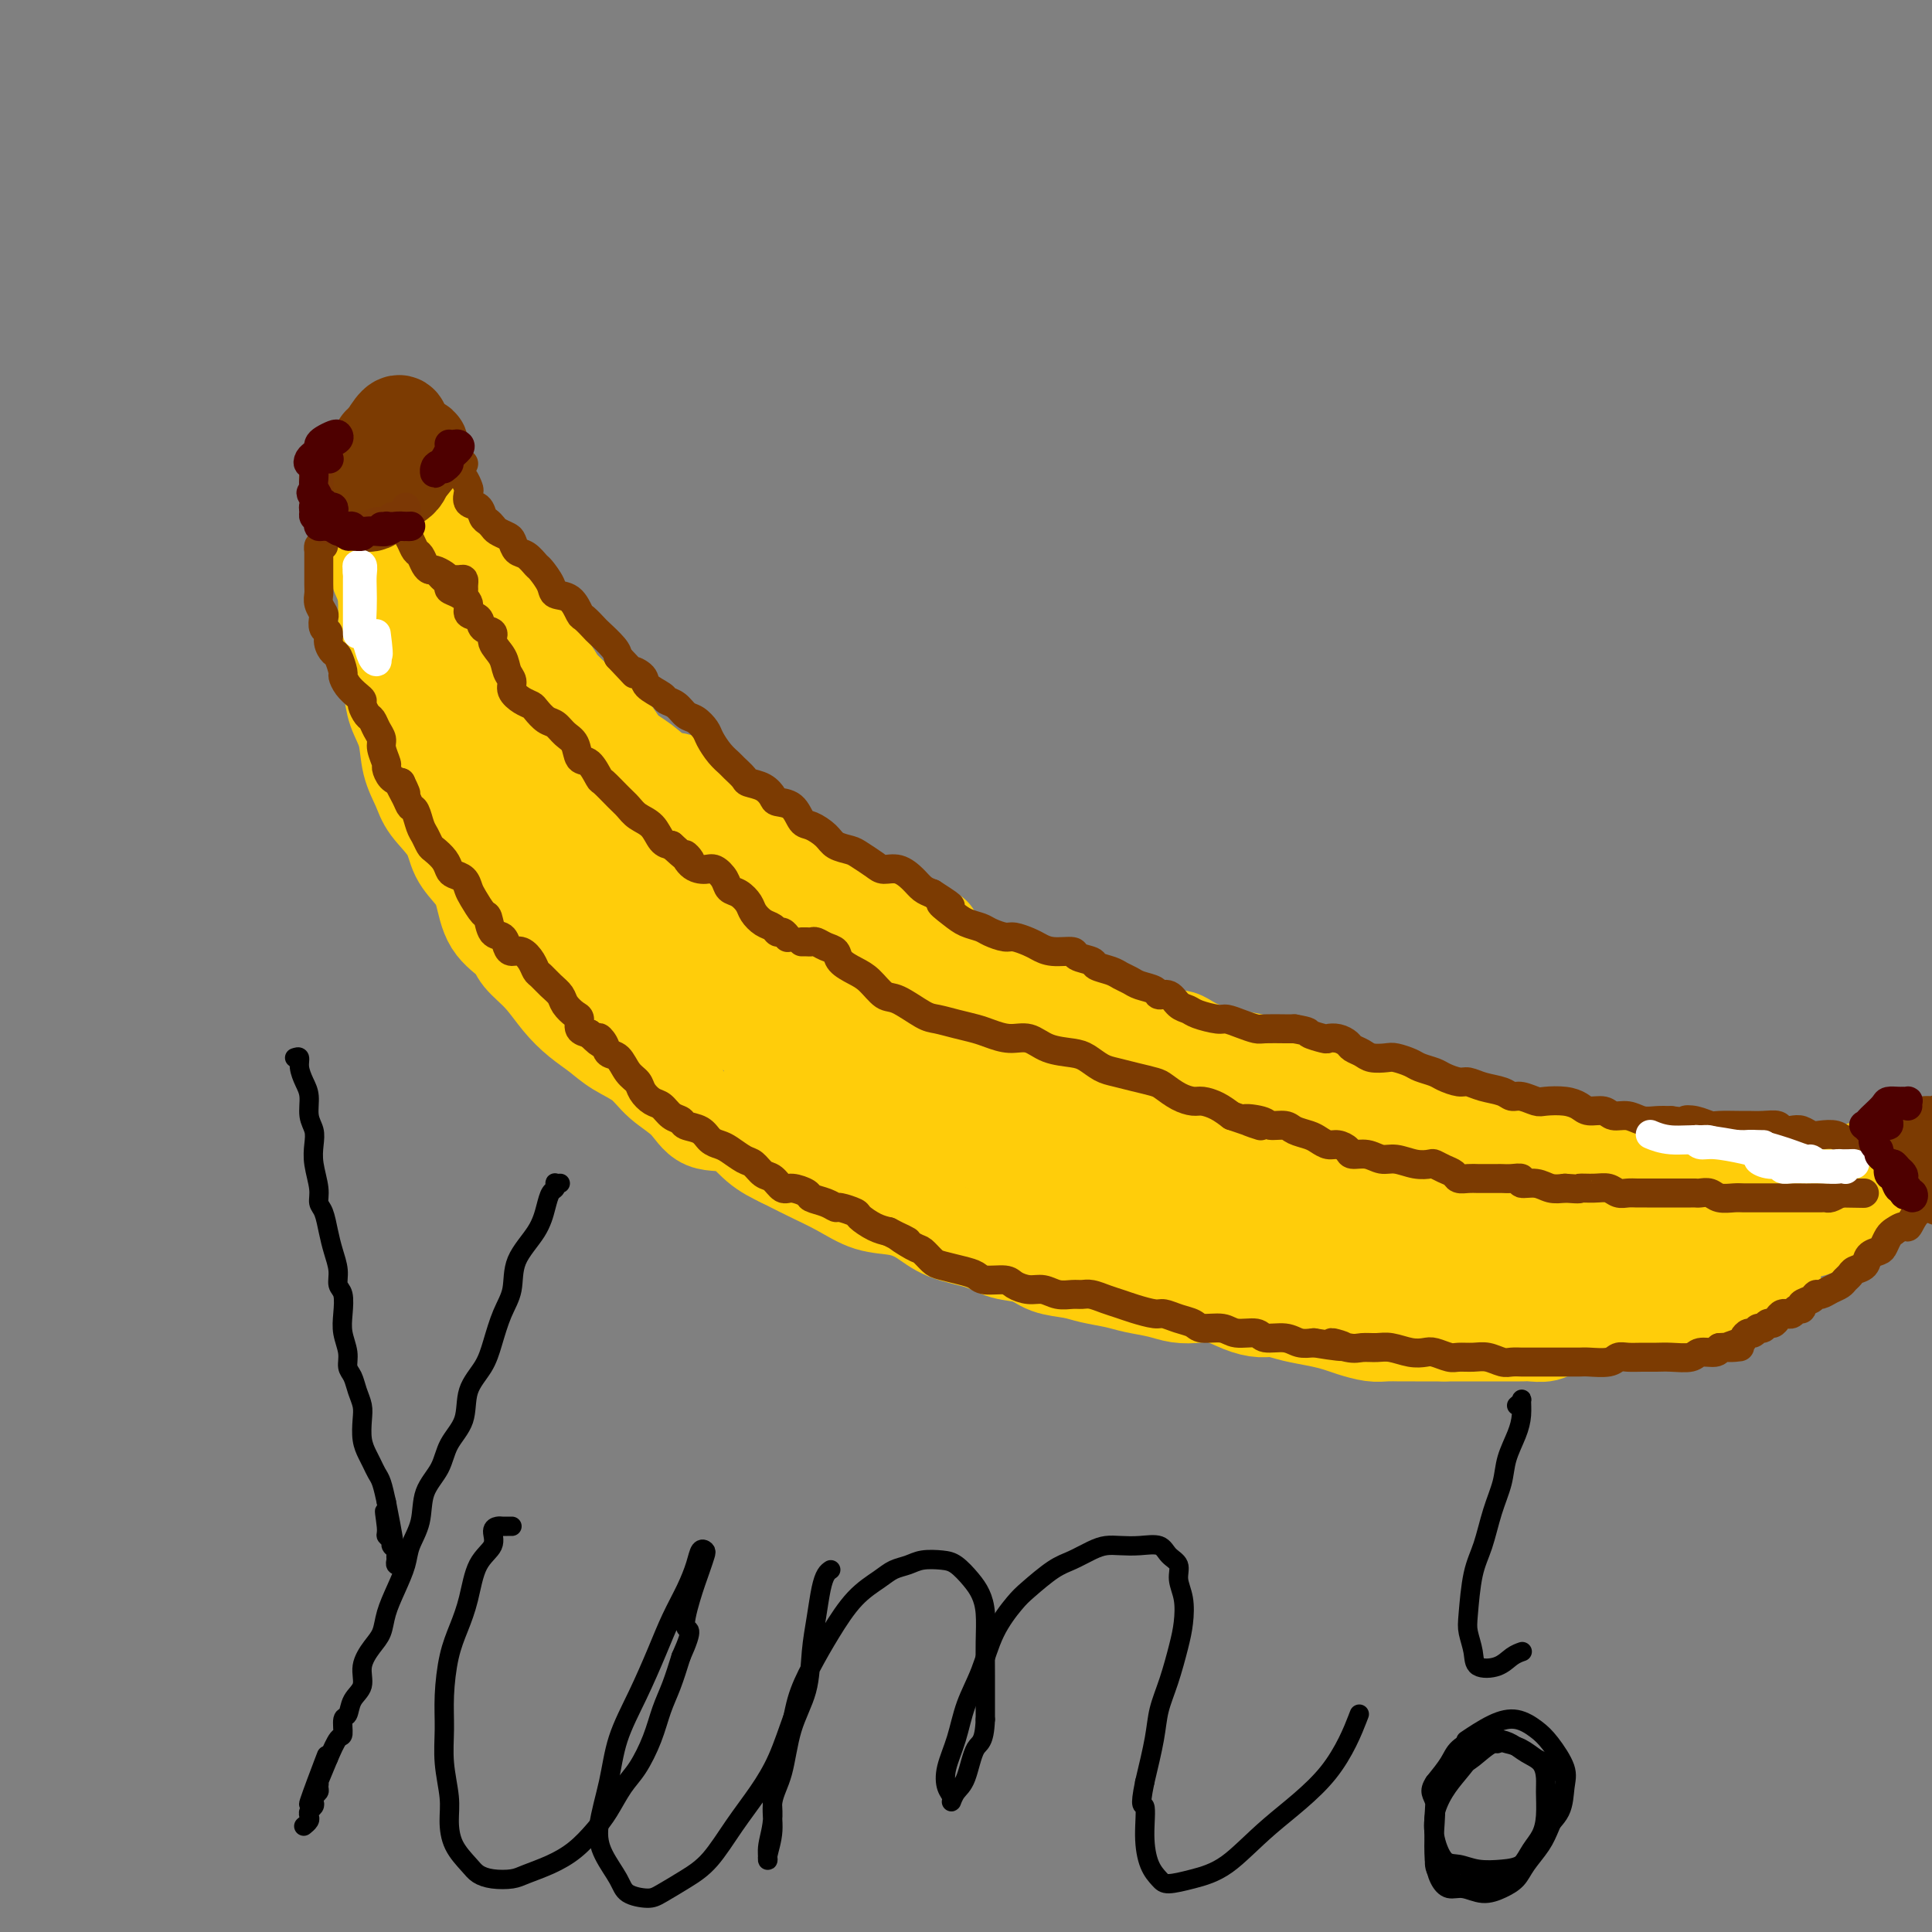<svg viewBox='0 0 400 400' version='1.1' xmlns='http://www.w3.org/2000/svg' xmlns:xlink='http://www.w3.org/1999/xlink'><rect x="0" y="0" width="400" height="400" fill="#808080" stroke="none"/><g fill='none' stroke='#FFCD0A' stroke-width='20' stroke-linecap='round' stroke-linejoin='round'><path d='M83,115c-0.732,0.714 -1.464,1.428 -2,2c-0.536,0.572 -0.877,1.000 -1,2c-0.123,1.000 -0.030,2.570 0,4c0.030,1.430 -0.004,2.720 0,4c0.004,1.280 0.047,2.549 0,4c-0.047,1.451 -0.182,3.083 0,5c0.182,1.917 0.682,4.119 1,6c0.318,1.881 0.453,3.439 1,5c0.547,1.561 1.505,3.123 2,5c0.495,1.877 0.526,4.070 1,6c0.474,1.930 1.390,3.598 2,5c0.610,1.402 0.912,2.540 2,4c1.088,1.460 2.961,3.244 4,5c1.039,1.756 1.245,3.485 2,5c0.755,1.515 2.059,2.817 3,4c0.941,1.183 1.518,2.247 2,4c0.482,1.753 0.869,4.194 2,6c1.131,1.806 3.005,2.976 4,4c0.995,1.024 1.112,1.901 2,3c0.888,1.099 2.546,2.419 4,4c1.454,1.581 2.703,3.423 4,5c1.297,1.577 2.642,2.890 4,4c1.358,1.110 2.730,2.018 4,3c1.270,0.982 2.438,2.040 4,3c1.562,0.960 3.519,1.823 5,3c1.481,1.177 2.485,2.668 4,4c1.515,1.332 3.541,2.506 5,4c1.459,1.494 2.350,3.308 4,4c1.650,0.692 4.060,0.263 6,1c1.940,0.737 3.412,2.639 5,4c1.588,1.361 3.294,2.180 5,3'/><path d='M162,240c3.546,1.781 4.412,2.233 6,3c1.588,0.767 3.899,1.847 6,3c2.101,1.153 3.993,2.377 6,3c2.007,0.623 4.128,0.643 6,1c1.872,0.357 3.495,1.050 5,2c1.505,0.950 2.894,2.156 5,3c2.106,0.844 4.930,1.325 7,2c2.070,0.675 3.385,1.543 5,2c1.615,0.457 3.531,0.504 5,1c1.469,0.496 2.492,1.442 4,2c1.508,0.558 3.502,0.727 5,1c1.498,0.273 2.501,0.651 4,1c1.499,0.349 3.496,0.668 5,1c1.504,0.332 2.515,0.676 4,1c1.485,0.324 3.443,0.629 5,1c1.557,0.371 2.714,0.807 4,1c1.286,0.193 2.703,0.142 4,0c1.297,-0.142 2.474,-0.375 4,0c1.526,0.375 3.401,1.357 5,2c1.599,0.643 2.921,0.946 4,1c1.079,0.054 1.915,-0.140 3,0c1.085,0.140 2.419,0.616 4,1c1.581,0.384 3.409,0.677 5,1c1.591,0.323 2.943,0.675 4,1c1.057,0.325 1.818,0.623 3,1c1.182,0.377 2.785,0.833 4,1c1.215,0.167 2.041,0.045 3,0c0.959,-0.045 2.051,-0.012 3,0c0.949,0.012 1.756,0.003 3,0c1.244,-0.003 2.927,-0.001 4,0c1.073,0.001 1.537,0.000 2,0'/><path d='M299,276c2.796,0.000 2.286,0.000 3,0c0.714,-0.000 2.651,-0.000 4,0c1.349,0.000 2.108,0.001 3,0c0.892,-0.001 1.916,-0.004 3,0c1.084,0.004 2.228,0.016 3,0c0.772,-0.016 1.172,-0.060 2,0c0.828,0.060 2.084,0.222 3,0c0.916,-0.222 1.490,-0.829 2,-1c0.510,-0.171 0.954,0.094 2,0c1.046,-0.094 2.692,-0.547 4,-1c1.308,-0.453 2.277,-0.906 3,-1c0.723,-0.094 1.200,0.172 2,0c0.800,-0.172 1.925,-0.783 3,-1c1.075,-0.217 2.102,-0.042 3,0c0.898,0.042 1.669,-0.049 3,0c1.331,0.049 3.224,0.238 4,0c0.776,-0.238 0.434,-0.905 1,-1c0.566,-0.095 2.038,0.381 3,0c0.962,-0.381 1.412,-1.619 2,-2c0.588,-0.381 1.312,0.095 2,0c0.688,-0.095 1.340,-0.760 2,-1c0.660,-0.240 1.328,-0.054 2,0c0.672,0.054 1.347,-0.023 2,0c0.653,0.023 1.284,0.146 2,0c0.716,-0.146 1.516,-0.561 2,-1c0.484,-0.439 0.652,-0.902 1,-1c0.348,-0.098 0.877,0.170 1,0c0.123,-0.170 -0.159,-0.776 0,-1c0.159,-0.224 0.760,-0.064 1,0c0.240,0.064 0.120,0.032 0,0'/><path d='M80,113c-0.340,0.421 -0.679,0.842 -1,1c-0.321,0.158 -0.622,0.055 -1,0c-0.378,-0.055 -0.833,-0.060 -1,0c-0.167,0.060 -0.045,0.184 0,0c0.045,-0.184 0.012,-0.678 0,-1c-0.012,-0.322 -0.003,-0.472 0,-1c0.003,-0.528 0.001,-1.435 0,-2c-0.001,-0.565 -0.000,-0.789 0,-1c0.000,-0.211 0.000,-0.411 0,-1c-0.000,-0.589 -0.000,-1.568 0,-2c0.000,-0.432 0.000,-0.316 0,-1c-0.000,-0.684 -0.000,-2.166 0,-3c0.000,-0.834 0.000,-1.020 0,-1c-0.000,0.020 -0.000,0.245 0,0c0.000,-0.245 0.000,-0.959 0,-1c-0.000,-0.041 -0.001,0.592 0,1c0.001,0.408 0.004,0.590 0,1c-0.004,0.410 -0.016,1.047 0,2c0.016,0.953 0.060,2.222 0,3c-0.060,0.778 -0.222,1.066 0,2c0.222,0.934 0.830,2.515 1,4c0.170,1.485 -0.098,2.876 0,4c0.098,1.124 0.562,1.982 1,3c0.438,1.018 0.849,2.197 1,3c0.151,0.803 0.043,1.229 0,1c-0.043,-0.229 -0.022,-1.115 0,-2'/><path d='M80,122c0.469,2.603 0.140,-0.891 0,-3c-0.140,-2.109 -0.091,-2.833 0,-4c0.091,-1.167 0.224,-2.777 0,-4c-0.224,-1.223 -0.806,-2.060 -1,-3c-0.194,-0.940 -0.001,-1.982 0,-3c0.001,-1.018 -0.192,-2.013 0,-3c0.192,-0.987 0.768,-1.967 1,-3c0.232,-1.033 0.119,-2.120 0,-3c-0.119,-0.880 -0.243,-1.554 0,-2c0.243,-0.446 0.852,-0.662 1,-1c0.148,-0.338 -0.167,-0.796 0,-1c0.167,-0.204 0.815,-0.154 1,0c0.185,0.154 -0.093,0.413 0,1c0.093,0.587 0.558,1.501 1,2c0.442,0.499 0.862,0.584 1,1c0.138,0.416 -0.006,1.164 0,2c0.006,0.836 0.161,1.759 1,3c0.839,1.241 2.363,2.800 3,4c0.637,1.200 0.387,2.042 1,3c0.613,0.958 2.089,2.032 3,3c0.911,0.968 1.258,1.830 2,3c0.742,1.170 1.878,2.648 3,4c1.122,1.352 2.228,2.579 3,4c0.772,1.421 1.208,3.036 2,4c0.792,0.964 1.941,1.275 3,2c1.059,0.725 2.030,1.862 3,3'/><path d='M108,131c4.696,6.580 2.937,4.031 3,4c0.063,-0.031 1.949,2.455 3,4c1.051,1.545 1.267,2.150 2,3c0.733,0.850 1.984,1.945 3,3c1.016,1.055 1.797,2.069 3,3c1.203,0.931 2.827,1.778 4,3c1.173,1.222 1.896,2.820 3,4c1.104,1.180 2.590,1.943 4,3c1.410,1.057 2.743,2.407 4,3c1.257,0.593 2.437,0.430 4,1c1.563,0.570 3.508,1.872 5,3c1.492,1.128 2.531,2.083 4,3c1.469,0.917 3.368,1.797 5,3c1.632,1.203 2.995,2.730 4,4c1.005,1.270 1.650,2.282 3,3c1.350,0.718 3.403,1.141 5,2c1.597,0.859 2.737,2.154 4,3c1.263,0.846 2.648,1.243 4,2c1.352,0.757 2.671,1.875 4,3c1.329,1.125 2.669,2.259 4,3c1.331,0.741 2.655,1.090 4,2c1.345,0.910 2.712,2.382 4,3c1.288,0.618 2.498,0.380 4,1c1.502,0.620 3.297,2.096 5,3c1.703,0.904 3.315,1.237 5,2c1.685,0.763 3.443,1.958 5,3c1.557,1.042 2.915,1.931 5,3c2.085,1.069 4.899,2.317 7,3c2.101,0.683 3.489,0.799 5,1c1.511,0.201 3.146,0.486 5,1c1.854,0.514 3.927,1.257 6,2'/><path d='M238,215c4.771,0.991 5.199,-0.030 6,0c0.801,0.030 1.977,1.111 4,2c2.023,0.889 4.895,1.586 7,2c2.105,0.414 3.444,0.543 5,1c1.556,0.457 3.330,1.240 5,2c1.670,0.760 3.235,1.495 5,2c1.765,0.505 3.729,0.778 5,1c1.271,0.222 1.847,0.392 3,1c1.153,0.608 2.881,1.656 4,2c1.119,0.344 1.628,-0.014 3,0c1.372,0.014 3.608,0.399 5,1c1.392,0.601 1.941,1.418 3,2c1.059,0.582 2.628,0.928 4,1c1.372,0.072 2.547,-0.131 4,0c1.453,0.131 3.185,0.595 5,1c1.815,0.405 3.714,0.752 5,1c1.286,0.248 1.961,0.396 3,1c1.039,0.604 2.444,1.664 4,2c1.556,0.336 3.262,-0.051 5,0c1.738,0.051 3.507,0.539 5,1c1.493,0.461 2.709,0.894 4,1c1.291,0.106 2.656,-0.116 4,0c1.344,0.116 2.665,0.571 4,1c1.335,0.429 2.682,0.833 4,1c1.318,0.167 2.607,0.098 4,0c1.393,-0.098 2.890,-0.223 4,0c1.110,0.223 1.833,0.795 3,1c1.167,0.205 2.777,0.045 4,0c1.223,-0.045 2.060,0.026 3,0c0.940,-0.026 1.983,-0.150 3,0c1.017,0.150 2.009,0.575 3,1'/><path d='M368,243c8.049,0.928 3.171,0.248 2,0c-1.171,-0.248 1.367,-0.065 3,0c1.633,0.065 2.363,0.013 3,0c0.637,-0.013 1.182,0.011 2,0c0.818,-0.011 1.911,-0.059 3,0c1.089,0.059 2.175,0.226 3,0c0.825,-0.226 1.391,-0.845 2,-1c0.609,-0.155 1.263,0.155 2,0c0.737,-0.155 1.557,-0.773 2,-1c0.443,-0.227 0.511,-0.061 1,0c0.489,0.061 1.401,0.016 2,0c0.599,-0.016 0.885,-0.005 1,0c0.115,0.005 0.057,0.002 0,0'/><path d='M394,241c3.907,-0.114 0.675,0.600 -1,1c-1.675,0.400 -1.794,0.487 -2,1c-0.206,0.513 -0.498,1.452 -1,2c-0.502,0.548 -1.216,0.706 -2,1c-0.784,0.294 -1.640,0.723 -2,1c-0.360,0.277 -0.223,0.402 -1,1c-0.777,0.598 -2.469,1.670 -3,2c-0.531,0.330 0.098,-0.081 0,0c-0.098,0.081 -0.922,0.655 -2,1c-1.078,0.345 -2.411,0.463 -3,1c-0.589,0.537 -0.436,1.495 -1,2c-0.564,0.505 -1.846,0.559 -3,1c-1.154,0.441 -2.181,1.270 -3,2c-0.819,0.730 -1.430,1.362 -2,2c-0.570,0.638 -1.100,1.284 -2,2c-0.900,0.716 -2.172,1.502 -3,2c-0.828,0.498 -1.214,0.707 -2,1c-0.786,0.293 -1.972,0.671 -3,1c-1.028,0.329 -1.898,0.609 -3,1c-1.102,0.391 -2.435,0.892 -3,1c-0.565,0.108 -0.360,-0.177 -1,0c-0.640,0.177 -2.124,0.817 -3,1c-0.876,0.183 -1.144,-0.091 -2,0c-0.856,0.091 -2.300,0.546 -4,1c-1.700,0.454 -3.656,0.906 -5,1c-1.344,0.094 -2.075,-0.170 -3,0c-0.925,0.170 -2.043,0.775 -3,1c-0.957,0.225 -1.751,0.071 -3,0c-1.249,-0.071 -2.952,-0.057 -5,0c-2.048,0.057 -4.442,0.159 -6,0c-1.558,-0.159 -2.279,-0.580 -3,-1'/><path d='M314,270c-2.791,-0.112 -1.268,0.108 -1,0c0.268,-0.108 -0.717,-0.543 -1,-1c-0.283,-0.457 0.137,-0.936 1,-1c0.863,-0.064 2.168,0.286 4,0c1.832,-0.286 4.192,-1.208 7,-2c2.808,-0.792 6.065,-1.455 9,-2c2.935,-0.545 5.548,-0.973 8,-1c2.452,-0.027 4.743,0.348 7,0c2.257,-0.348 4.481,-1.417 6,-2c1.519,-0.583 2.331,-0.679 3,-1c0.669,-0.321 1.193,-0.867 1,-1c-0.193,-0.133 -1.102,0.147 -2,0c-0.898,-0.147 -1.785,-0.723 -3,-1c-1.215,-0.277 -2.759,-0.257 -5,0c-2.241,0.257 -5.179,0.751 -9,1c-3.821,0.249 -8.524,0.253 -14,1c-5.476,0.747 -11.724,2.236 -18,3c-6.276,0.764 -12.579,0.801 -17,1c-4.421,0.199 -6.959,0.559 -9,1c-2.041,0.441 -3.586,0.963 -4,1c-0.414,0.037 0.302,-0.409 2,-1c1.698,-0.591 4.377,-1.325 8,-2c3.623,-0.675 8.190,-1.292 13,-2c4.810,-0.708 9.862,-1.507 15,-2c5.138,-0.493 10.363,-0.679 14,-1c3.637,-0.321 5.686,-0.777 8,-1c2.314,-0.223 4.892,-0.214 5,0c0.108,0.214 -2.255,0.633 -5,1c-2.745,0.367 -5.873,0.684 -9,1'/><path d='M328,259c-4.366,0.205 -8.282,-0.283 -14,0c-5.718,0.283 -13.237,1.336 -21,2c-7.763,0.664 -15.769,0.937 -22,1c-6.231,0.063 -10.686,-0.085 -15,0c-4.314,0.085 -8.485,0.402 -11,0c-2.515,-0.402 -3.373,-1.523 -4,-2c-0.627,-0.477 -1.023,-0.311 -1,-1c0.023,-0.689 0.464,-2.235 2,-3c1.536,-0.765 4.168,-0.751 8,-1c3.832,-0.249 8.865,-0.760 14,-1c5.135,-0.240 10.370,-0.207 16,0c5.630,0.207 11.653,0.588 16,1c4.347,0.412 7.018,0.854 10,1c2.982,0.146 6.274,-0.005 8,0c1.726,0.005 1.887,0.166 2,0c0.113,-0.166 0.180,-0.660 0,-1c-0.180,-0.340 -0.606,-0.525 -3,-1c-2.394,-0.475 -6.755,-1.240 -11,-2c-4.245,-0.760 -8.373,-1.514 -14,-2c-5.627,-0.486 -12.753,-0.704 -20,-1c-7.247,-0.296 -14.616,-0.671 -21,-1c-6.384,-0.329 -11.782,-0.614 -17,-1c-5.218,-0.386 -10.256,-0.874 -13,-1c-2.744,-0.126 -3.194,0.111 -4,0c-0.806,-0.111 -1.969,-0.570 -1,-1c0.969,-0.430 4.071,-0.831 8,-1c3.929,-0.169 8.685,-0.106 14,0c5.315,0.106 11.187,0.255 18,1c6.813,0.745 14.565,2.085 21,3c6.435,0.915 11.553,1.404 16,2c4.447,0.596 8.224,1.298 12,2'/><path d='M301,252c8.855,1.073 6.492,0.256 6,0c-0.492,-0.256 0.887,0.049 1,0c0.113,-0.049 -1.041,-0.454 -3,-1c-1.959,-0.546 -4.725,-1.234 -9,-2c-4.275,-0.766 -10.059,-1.609 -16,-3c-5.941,-1.391 -12.038,-3.329 -20,-5c-7.962,-1.671 -17.789,-3.075 -26,-4c-8.211,-0.925 -14.807,-1.373 -21,-2c-6.193,-0.627 -11.984,-1.434 -16,-2c-4.016,-0.566 -6.258,-0.890 -7,-1c-0.742,-0.110 0.014,-0.006 1,0c0.986,0.006 2.201,-0.086 6,0c3.799,0.086 10.181,0.352 16,1c5.819,0.648 11.075,1.680 17,3c5.925,1.320 12.518,2.929 19,5c6.482,2.071 12.853,4.605 18,6c5.147,1.395 9.069,1.650 12,2c2.931,0.350 4.871,0.794 6,1c1.129,0.206 1.445,0.175 1,0c-0.445,-0.175 -1.653,-0.493 -4,-1c-2.347,-0.507 -5.835,-1.204 -10,-2c-4.165,-0.796 -9.009,-1.691 -15,-3c-5.991,-1.309 -13.130,-3.030 -21,-5c-7.870,-1.970 -16.473,-4.188 -24,-6c-7.527,-1.812 -13.980,-3.219 -19,-4c-5.020,-0.781 -8.608,-0.936 -11,-1c-2.392,-0.064 -3.588,-0.036 -4,0c-0.412,0.036 -0.038,0.082 2,1c2.038,0.918 5.741,2.709 10,4c4.259,1.291 9.074,2.083 15,4c5.926,1.917 12.963,4.958 20,8'/><path d='M225,245c10.870,3.456 14.544,3.597 19,4c4.456,0.403 9.695,1.067 13,1c3.305,-0.067 4.676,-0.866 5,-1c0.324,-0.134 -0.399,0.397 -1,0c-0.601,-0.397 -1.081,-1.723 -4,-3c-2.919,-1.277 -8.276,-2.506 -13,-4c-4.724,-1.494 -8.815,-3.254 -15,-5c-6.185,-1.746 -14.463,-3.480 -22,-5c-7.537,-1.520 -14.331,-2.828 -20,-4c-5.669,-1.172 -10.212,-2.209 -14,-3c-3.788,-0.791 -6.821,-1.336 -9,-2c-2.179,-0.664 -3.504,-1.447 -4,-2c-0.496,-0.553 -0.162,-0.874 2,-1c2.162,-0.126 6.153,-0.055 11,1c4.847,1.055 10.551,3.096 16,5c5.449,1.904 10.644,3.671 17,5c6.356,1.329 13.874,2.220 20,3c6.126,0.780 10.860,1.448 14,2c3.140,0.552 4.688,0.988 6,1c1.312,0.012 2.390,-0.402 2,-1c-0.390,-0.598 -2.246,-1.381 -4,-2c-1.754,-0.619 -3.406,-1.073 -7,-2c-3.594,-0.927 -9.129,-2.328 -15,-4c-5.871,-1.672 -12.076,-3.614 -19,-6c-6.924,-2.386 -14.566,-5.215 -21,-7c-6.434,-1.785 -11.661,-2.525 -16,-3c-4.339,-0.475 -7.792,-0.684 -11,-1c-3.208,-0.316 -6.171,-0.739 -6,-1c0.171,-0.261 3.478,-0.360 8,0c4.522,0.360 10.261,1.180 16,2'/><path d='M173,212c6.995,0.742 12.482,1.597 19,3c6.518,1.403 14.067,3.354 20,5c5.933,1.646 10.252,2.986 14,4c3.748,1.014 6.926,1.700 9,2c2.074,0.300 3.044,0.213 3,0c-0.044,-0.213 -1.103,-0.552 -3,-1c-1.897,-0.448 -4.631,-1.004 -8,-2c-3.369,-0.996 -7.373,-2.431 -12,-4c-4.627,-1.569 -9.878,-3.271 -17,-5c-7.122,-1.729 -16.114,-3.486 -23,-6c-6.886,-2.514 -11.665,-5.785 -16,-8c-4.335,-2.215 -8.224,-3.375 -12,-4c-3.776,-0.625 -7.438,-0.714 -9,-1c-1.562,-0.286 -1.022,-0.767 -1,-1c0.022,-0.233 -0.472,-0.217 1,0c1.472,0.217 4.910,0.636 9,2c4.090,1.364 8.832,3.673 14,6c5.168,2.327 10.763,4.673 16,7c5.237,2.327 10.118,4.636 14,6c3.882,1.364 6.767,1.782 9,2c2.233,0.218 3.815,0.236 4,0c0.185,-0.236 -1.029,-0.725 -3,-1c-1.971,-0.275 -4.701,-0.337 -8,-1c-3.299,-0.663 -7.168,-1.928 -12,-3c-4.832,-1.072 -10.628,-1.953 -17,-4c-6.372,-2.047 -13.321,-5.261 -19,-8c-5.679,-2.739 -10.089,-5.002 -14,-6c-3.911,-0.998 -7.322,-0.730 -10,-1c-2.678,-0.270 -4.622,-1.077 -4,-1c0.622,0.077 3.811,1.039 7,2'/><path d='M124,194c3.204,1.438 7.714,4.032 12,7c4.286,2.968 8.348,6.311 13,9c4.652,2.689 9.894,4.726 14,6c4.106,1.274 7.077,1.786 9,2c1.923,0.214 2.797,0.129 3,0c0.203,-0.129 -0.267,-0.302 -1,-1c-0.733,-0.698 -1.729,-1.919 -4,-3c-2.271,-1.081 -5.816,-2.021 -9,-4c-3.184,-1.979 -6.006,-4.997 -10,-8c-3.994,-3.003 -9.161,-5.990 -14,-10c-4.839,-4.010 -9.350,-9.043 -13,-12c-3.650,-2.957 -6.438,-3.838 -9,-5c-2.562,-1.162 -4.899,-2.607 -7,-4c-2.101,-1.393 -3.968,-2.736 -4,-2c-0.032,0.736 1.771,3.549 4,6c2.229,2.451 4.886,4.539 8,7c3.114,2.461 6.686,5.295 10,8c3.314,2.705 6.371,5.282 9,7c2.629,1.718 4.831,2.576 6,3c1.169,0.424 1.306,0.412 1,0c-0.306,-0.412 -1.055,-1.226 -2,-2c-0.945,-0.774 -2.087,-1.508 -4,-3c-1.913,-1.492 -4.595,-3.740 -7,-6c-2.405,-2.260 -4.531,-4.530 -7,-8c-2.469,-3.470 -5.281,-8.138 -8,-12c-2.719,-3.862 -5.345,-6.916 -7,-9c-1.655,-2.084 -2.341,-3.198 -3,-5c-0.659,-1.802 -1.293,-4.293 -2,-6c-0.707,-1.707 -1.488,-2.631 -2,-3c-0.512,-0.369 -0.756,-0.185 -1,0'/><path d='M99,146c-3.526,-5.211 -0.841,-0.737 1,2c1.841,2.737 2.837,3.739 4,6c1.163,2.261 2.493,5.781 4,9c1.507,3.219 3.192,6.138 5,9c1.808,2.862 3.740,5.668 5,7c1.260,1.332 1.848,1.191 2,1c0.152,-0.191 -0.131,-0.430 0,-1c0.131,-0.570 0.676,-1.470 0,-3c-0.676,-1.530 -2.575,-3.689 -4,-6c-1.425,-2.311 -2.377,-4.772 -4,-8c-1.623,-3.228 -3.917,-7.221 -6,-11c-2.083,-3.779 -3.956,-7.342 -6,-9c-2.044,-1.658 -4.259,-1.410 -6,-2c-1.741,-0.590 -3.010,-2.018 -4,-3c-0.990,-0.982 -1.703,-1.520 -2,-2c-0.297,-0.480 -0.177,-0.904 0,-1c0.177,-0.096 0.412,0.136 1,1c0.588,0.864 1.529,2.361 3,4c1.471,1.639 3.473,3.421 5,5c1.527,1.579 2.580,2.954 5,5c2.420,2.046 6.208,4.763 9,7c2.792,2.237 4.588,3.995 6,5c1.412,1.005 2.441,1.258 3,1c0.559,-0.258 0.650,-1.027 0,-2c-0.650,-0.973 -2.039,-2.150 -3,-4c-0.961,-1.850 -1.495,-4.372 -3,-7c-1.505,-2.628 -3.982,-5.361 -6,-8c-2.018,-2.639 -3.577,-5.182 -5,-7c-1.423,-1.818 -2.712,-2.909 -4,-4'/><path d='M99,130c-3.501,-5.162 -1.754,-2.066 -1,0c0.754,2.066 0.513,3.102 1,5c0.487,1.898 1.700,4.659 3,7c1.300,2.341 2.688,4.261 4,7c1.312,2.739 2.549,6.297 5,9c2.451,2.703 6.118,4.551 9,7c2.882,2.449 4.981,5.497 7,8c2.019,2.503 3.959,4.460 6,6c2.041,1.540 4.183,2.664 6,4c1.817,1.336 3.308,2.885 5,4c1.692,1.115 3.583,1.797 5,2c1.417,0.203 2.358,-0.074 3,0c0.642,0.074 0.984,0.497 1,0c0.016,-0.497 -0.296,-1.914 -1,-3c-0.704,-1.086 -1.802,-1.841 -3,-3c-1.198,-1.159 -2.497,-2.722 -4,-4c-1.503,-1.278 -3.212,-2.271 -5,-4c-1.788,-1.729 -3.656,-4.193 -6,-6c-2.344,-1.807 -5.165,-2.957 -7,-4c-1.835,-1.043 -2.686,-1.978 -3,-2c-0.314,-0.022 -0.092,0.869 1,2c1.092,1.131 3.052,2.500 5,4c1.948,1.500 3.882,3.130 6,5c2.118,1.870 4.421,3.979 7,6c2.579,2.021 5.435,3.954 8,6c2.565,2.046 4.839,4.206 7,6c2.161,1.794 4.208,3.223 6,4c1.792,0.777 3.329,0.901 4,1c0.671,0.099 0.478,0.171 0,0c-0.478,-0.171 -1.239,-0.586 -2,-1'/><path d='M166,196c5.821,4.721 -0.626,0.025 -4,-3c-3.374,-3.025 -3.674,-4.378 -5,-6c-1.326,-1.622 -3.679,-3.513 -6,-5c-2.321,-1.487 -4.610,-2.568 -6,-3c-1.390,-0.432 -1.881,-0.213 -2,0c-0.119,0.213 0.135,0.420 1,1c0.865,0.580 2.342,1.532 4,3c1.658,1.468 3.498,3.451 6,5c2.502,1.549 5.665,2.664 9,4c3.335,1.336 6.840,2.893 10,4c3.160,1.107 5.975,1.764 8,2c2.025,0.236 3.261,0.052 5,0c1.739,-0.052 3.982,0.027 5,0c1.018,-0.027 0.813,-0.161 1,-1c0.187,-0.839 0.768,-2.383 1,-3c0.232,-0.617 0.116,-0.309 0,0'/></g>
<g fill='none' stroke='#7C3B02' stroke-width='20' stroke-linecap='round' stroke-linejoin='round'><path d='M83,91c0.004,-0.334 0.008,-0.668 0,-1c-0.008,-0.332 -0.027,-0.662 0,-1c0.027,-0.338 0.102,-0.684 0,-1c-0.102,-0.316 -0.381,-0.601 -1,0c-0.619,0.601 -1.579,2.088 -2,3c-0.421,0.912 -0.304,1.249 -1,2c-0.696,0.751 -2.204,1.917 -3,3c-0.796,1.083 -0.880,2.084 -1,3c-0.120,0.916 -0.274,1.746 0,2c0.274,0.254 0.977,-0.067 2,0c1.023,0.067 2.364,0.522 3,0c0.636,-0.522 0.565,-2.021 1,-3c0.435,-0.979 1.374,-1.440 2,-2c0.626,-0.560 0.937,-1.221 1,-2c0.063,-0.779 -0.123,-1.677 0,-2c0.123,-0.323 0.556,-0.072 0,0c-0.556,0.072 -2.100,-0.034 -3,0c-0.900,0.034 -1.156,0.209 -2,1c-0.844,0.791 -2.276,2.197 -3,3c-0.724,0.803 -0.739,1.002 -1,2c-0.261,0.998 -0.769,2.793 -1,4c-0.231,1.207 -0.185,1.825 0,2c0.185,0.175 0.508,-0.093 1,0c0.492,0.093 1.151,0.547 2,0c0.849,-0.547 1.886,-2.094 3,-3c1.114,-0.906 2.304,-1.171 3,-2c0.696,-0.829 0.898,-2.222 1,-3c0.102,-0.778 0.104,-0.940 0,-1c-0.104,-0.060 -0.316,-0.017 -1,0c-0.684,0.017 -1.842,0.009 -3,0'/><path d='M80,95c-1.025,-0.021 -1.586,0.427 -2,1c-0.414,0.573 -0.680,1.273 -1,2c-0.320,0.727 -0.693,1.482 -1,2c-0.307,0.518 -0.548,0.798 0,1c0.548,0.202 1.883,0.327 3,0c1.117,-0.327 2.014,-1.107 3,-2c0.986,-0.893 2.061,-1.900 3,-3c0.939,-1.100 1.743,-2.295 2,-3c0.257,-0.705 -0.034,-0.921 -1,-1c-0.966,-0.079 -2.606,-0.021 -4,0c-1.394,0.021 -2.541,0.006 -3,0c-0.459,-0.006 -0.229,-0.003 0,0'/><path d='M398,237c0.425,0.024 0.850,0.049 1,0c0.150,-0.049 0.024,-0.171 0,0c-0.024,0.171 0.053,0.634 0,1c-0.053,0.366 -0.236,0.635 0,1c0.236,0.365 0.890,0.827 1,1c0.110,0.173 -0.325,0.058 0,0c0.325,-0.058 1.411,-0.058 2,0c0.589,0.058 0.681,0.173 1,0c0.319,-0.173 0.866,-0.633 1,-1c0.134,-0.367 -0.144,-0.639 0,-1c0.144,-0.361 0.711,-0.811 1,-1c0.289,-0.189 0.299,-0.118 0,0c-0.299,0.118 -0.907,0.284 -1,0c-0.093,-0.284 0.329,-1.016 0,-1c-0.329,0.016 -1.408,0.782 -2,1c-0.592,0.218 -0.697,-0.112 -1,0c-0.303,0.112 -0.804,0.664 -1,1c-0.196,0.336 -0.088,0.454 0,1c0.088,0.546 0.154,1.520 0,2c-0.154,0.480 -0.529,0.465 0,1c0.529,0.535 1.962,1.621 3,2c1.038,0.379 1.680,0.050 3,0c1.320,-0.050 3.317,0.179 5,0c1.683,-0.179 3.052,-0.765 4,-1c0.948,-0.235 1.474,-0.117 2,0'/><path d='M417,243c2.333,-0.167 1.167,-0.083 0,0'/></g>
<g fill='none' stroke='#7C3B02' stroke-width='6' stroke-linecap='round' stroke-linejoin='round'><path d='M91,119c0.298,0.335 0.596,0.670 1,1c0.404,0.330 0.915,0.656 1,1c0.085,0.344 -0.257,0.707 0,1c0.257,0.293 1.114,0.516 2,1c0.886,0.484 1.801,1.228 2,2c0.199,0.772 -0.316,1.571 0,2c0.316,0.429 1.465,0.488 2,1c0.535,0.512 0.458,1.478 1,2c0.542,0.522 1.705,0.601 2,1c0.295,0.399 -0.276,1.118 0,2c0.276,0.882 1.400,1.928 2,3c0.600,1.072 0.675,2.171 1,3c0.325,0.829 0.898,1.387 1,2c0.102,0.613 -0.268,1.282 0,2c0.268,0.718 1.174,1.487 2,2c0.826,0.513 1.572,0.771 2,1c0.428,0.229 0.538,0.430 1,1c0.462,0.570 1.275,1.509 2,2c0.725,0.491 1.363,0.535 2,1c0.637,0.465 1.274,1.351 2,2c0.726,0.649 1.541,1.061 2,2c0.459,0.939 0.564,2.405 1,3c0.436,0.595 1.205,0.319 2,1c0.795,0.681 1.615,2.318 2,3c0.385,0.682 0.333,0.408 1,1c0.667,0.592 2.051,2.050 3,3c0.949,0.950 1.461,1.393 2,2c0.539,0.607 1.103,1.379 2,2c0.897,0.621 2.126,1.090 3,2c0.874,0.910 1.393,2.260 2,3c0.607,0.740 1.304,0.870 2,1'/><path d='M139,175c5.766,5.300 3.681,2.550 3,2c-0.681,-0.550 0.040,1.099 1,2c0.960,0.901 2.158,1.052 3,1c0.842,-0.052 1.329,-0.309 2,0c0.671,0.309 1.527,1.185 2,2c0.473,0.815 0.563,1.570 1,2c0.437,0.430 1.220,0.535 2,1c0.780,0.465 1.557,1.292 2,2c0.443,0.708 0.552,1.299 1,2c0.448,0.701 1.234,1.512 2,2c0.766,0.488 1.512,0.653 2,1c0.488,0.347 0.718,0.877 1,1c0.282,0.123 0.614,-0.159 1,0c0.386,0.159 0.824,0.760 1,1c0.176,0.240 0.088,0.120 0,0'/><path d='M166,195c0.328,-0.007 0.655,-0.014 1,0c0.345,0.014 0.707,0.048 1,0c0.293,-0.048 0.518,-0.178 1,0c0.482,0.178 1.220,0.665 2,1c0.780,0.335 1.602,0.517 2,1c0.398,0.483 0.373,1.265 1,2c0.627,0.735 1.908,1.423 3,2c1.092,0.577 1.996,1.044 3,2c1.004,0.956 2.109,2.403 3,3c0.891,0.597 1.568,0.345 3,1c1.432,0.655 3.617,2.217 5,3c1.383,0.783 1.962,0.789 3,1c1.038,0.211 2.535,0.629 4,1c1.465,0.371 2.897,0.694 4,1c1.103,0.306 1.878,0.593 3,1c1.122,0.407 2.593,0.934 4,1c1.407,0.066 2.750,-0.329 4,0c1.250,0.329 2.406,1.384 4,2c1.594,0.616 3.626,0.795 5,1c1.374,0.205 2.091,0.436 3,1c0.909,0.564 2.010,1.459 3,2c0.990,0.541 1.867,0.726 3,1c1.133,0.274 2.520,0.638 4,1c1.480,0.362 3.053,0.723 4,1c0.947,0.277 1.268,0.469 2,1c0.732,0.531 1.876,1.402 3,2c1.124,0.598 2.229,0.923 3,1c0.771,0.077 1.208,-0.095 2,0c0.792,0.095 1.941,0.456 3,1c1.059,0.544 2.030,1.272 3,2'/><path d='M255,231c10.419,3.492 4.467,1.723 3,1c-1.467,-0.723 1.550,-0.401 3,0c1.450,0.401 1.333,0.881 2,1c0.667,0.119 2.118,-0.122 3,0c0.882,0.122 1.195,0.606 2,1c0.805,0.394 2.104,0.697 3,1c0.896,0.303 1.390,0.607 2,1c0.610,0.393 1.335,0.875 2,1c0.665,0.125 1.269,-0.106 2,0c0.731,0.106 1.587,0.549 2,1c0.413,0.451 0.382,0.909 1,1c0.618,0.091 1.885,-0.186 3,0c1.115,0.186 2.077,0.834 3,1c0.923,0.166 1.808,-0.149 3,0c1.192,0.149 2.690,0.761 4,1c1.310,0.239 2.430,0.106 3,0c0.570,-0.106 0.589,-0.186 1,0c0.411,0.186 1.212,0.638 2,1c0.788,0.362 1.562,0.633 2,1c0.438,0.367 0.541,0.830 1,1c0.459,0.170 1.274,0.045 2,0c0.726,-0.045 1.363,-0.012 2,0c0.637,0.012 1.275,0.002 2,0c0.725,-0.002 1.537,0.003 2,0c0.463,-0.003 0.578,-0.016 1,0c0.422,0.016 1.152,0.061 2,0c0.848,-0.061 1.816,-0.226 2,0c0.184,0.226 -0.415,0.844 0,1c0.415,0.156 1.842,-0.150 3,0c1.158,0.150 2.045,0.757 3,1c0.955,0.243 1.977,0.121 3,0'/><path d='M324,246c3.943,0.305 2.800,0.068 3,0c0.200,-0.068 1.744,0.034 3,0c1.256,-0.034 2.223,-0.205 3,0c0.777,0.205 1.363,0.787 2,1c0.637,0.213 1.327,0.057 2,0c0.673,-0.057 1.331,-0.015 2,0c0.669,0.015 1.348,0.004 2,0c0.652,-0.004 1.278,-0.001 2,0c0.722,0.001 1.542,0.000 2,0c0.458,-0.000 0.556,0.000 1,0c0.444,-0.000 1.236,-0.001 2,0c0.764,0.001 1.502,0.004 2,0c0.498,-0.004 0.756,-0.015 1,0c0.244,0.015 0.474,0.057 1,0c0.526,-0.057 1.350,-0.211 2,0c0.650,0.211 1.128,0.789 2,1c0.872,0.211 2.139,0.057 3,0c0.861,-0.057 1.315,-0.015 2,0c0.685,0.015 1.602,0.004 2,0c0.398,-0.004 0.276,-0.001 1,0c0.724,0.001 2.292,0.000 3,0c0.708,-0.000 0.556,-0.000 1,0c0.444,0.000 1.485,0.000 2,0c0.515,-0.000 0.505,0.000 1,0c0.495,-0.000 1.495,-0.000 2,0c0.505,0.000 0.516,0.001 1,0c0.484,-0.001 1.442,-0.003 2,0c0.558,0.003 0.717,0.011 1,0c0.283,-0.011 0.692,-0.041 1,0c0.308,0.041 0.517,0.155 1,0c0.483,-0.155 1.242,-0.577 2,-1'/><path d='M381,247c9.057,0.155 3.200,0.041 1,0c-2.200,-0.041 -0.743,-0.011 0,0c0.743,0.011 0.774,0.003 1,0c0.226,-0.003 0.648,-0.001 1,0c0.352,0.001 0.633,0.000 1,0c0.367,-0.000 0.819,-0.000 1,0c0.181,0.000 0.090,0.000 0,0'/><path d='M96,122c-0.014,-0.309 -0.028,-0.618 0,-1c0.028,-0.382 0.096,-0.837 0,-1c-0.096,-0.163 -0.358,-0.033 -1,0c-0.642,0.033 -1.663,-0.029 -2,0c-0.337,0.029 0.012,0.149 0,0c-0.012,-0.149 -0.384,-0.569 -1,-1c-0.616,-0.431 -1.474,-0.874 -2,-1c-0.526,-0.126 -0.718,0.066 -1,0c-0.282,-0.066 -0.654,-0.388 -1,-1c-0.346,-0.612 -0.667,-1.513 -1,-2c-0.333,-0.487 -0.678,-0.561 -1,-1c-0.322,-0.439 -0.622,-1.242 -1,-2c-0.378,-0.758 -0.833,-1.471 -1,-2c-0.167,-0.529 -0.045,-0.873 0,-1c0.045,-0.127 0.013,-0.036 0,0c-0.013,0.036 -0.006,0.018 0,0'/><path d='M96,96c-0.421,-0.015 -0.842,-0.030 -1,0c-0.158,0.030 -0.053,0.106 0,0c0.053,-0.106 0.053,-0.394 0,0c-0.053,0.394 -0.160,1.472 0,2c0.160,0.528 0.585,0.508 1,1c0.415,0.492 0.818,1.498 1,2c0.182,0.502 0.143,0.502 0,1c-0.143,0.498 -0.389,1.495 0,2c0.389,0.505 1.413,0.516 2,1c0.587,0.484 0.738,1.439 1,2c0.262,0.561 0.634,0.726 1,1c0.366,0.274 0.727,0.655 1,1c0.273,0.345 0.457,0.655 1,1c0.543,0.345 1.445,0.727 2,1c0.555,0.273 0.763,0.439 1,1c0.237,0.561 0.501,1.519 1,2c0.499,0.481 1.231,0.486 2,1c0.769,0.514 1.574,1.536 2,2c0.426,0.464 0.471,0.370 1,1c0.529,0.630 1.541,1.985 2,3c0.459,1.015 0.365,1.691 1,2c0.635,0.309 1.999,0.252 3,1c1.001,0.748 1.637,2.301 2,3c0.363,0.699 0.451,0.544 1,1c0.549,0.456 1.560,1.524 2,2c0.440,0.476 0.311,0.359 1,1c0.689,0.641 2.197,2.040 3,3c0.803,0.960 0.902,1.480 1,2'/><path d='M128,136c4.739,4.975 3.086,3.413 3,3c-0.086,-0.413 1.394,0.322 2,1c0.606,0.678 0.336,1.299 1,2c0.664,0.701 2.260,1.482 3,2c0.740,0.518 0.622,0.772 1,1c0.378,0.228 1.252,0.430 2,1c0.748,0.570 1.369,1.507 2,2c0.631,0.493 1.272,0.542 2,1c0.728,0.458 1.542,1.326 2,2c0.458,0.674 0.561,1.154 1,2c0.439,0.846 1.215,2.058 2,3c0.785,0.942 1.579,1.613 2,2c0.421,0.387 0.470,0.488 1,1c0.530,0.512 1.541,1.433 2,2c0.459,0.567 0.367,0.780 1,1c0.633,0.220 1.990,0.448 3,1c1.010,0.552 1.673,1.428 2,2c0.327,0.572 0.318,0.838 1,1c0.682,0.162 2.054,0.218 3,1c0.946,0.782 1.465,2.290 2,3c0.535,0.710 1.087,0.623 2,1c0.913,0.377 2.188,1.218 3,2c0.812,0.782 1.161,1.506 2,2c0.839,0.494 2.167,0.758 3,1c0.833,0.242 1.171,0.463 2,1c0.829,0.537 2.147,1.390 3,2c0.853,0.610 1.240,0.976 2,1c0.760,0.024 1.895,-0.292 3,0c1.105,0.292 2.182,1.194 3,2c0.818,0.806 1.377,1.516 2,2c0.623,0.484 1.312,0.742 2,1'/><path d='M193,185c6.402,4.073 2.908,2.257 2,2c-0.908,-0.257 0.772,1.045 2,2c1.228,0.955 2.005,1.561 3,2c0.995,0.439 2.210,0.709 3,1c0.790,0.291 1.156,0.602 2,1c0.844,0.398 2.167,0.881 3,1c0.833,0.119 1.177,-0.127 2,0c0.823,0.127 2.127,0.625 3,1c0.873,0.375 1.317,0.625 2,1c0.683,0.375 1.606,0.874 3,1c1.394,0.126 3.259,-0.121 4,0c0.741,0.121 0.358,0.610 1,1c0.642,0.390 2.308,0.682 3,1c0.692,0.318 0.411,0.663 1,1c0.589,0.337 2.049,0.667 3,1c0.951,0.333 1.392,0.668 2,1c0.608,0.332 1.384,0.662 2,1c0.616,0.338 1.071,0.686 2,1c0.929,0.314 2.332,0.595 3,1c0.668,0.405 0.599,0.934 1,1c0.401,0.066 1.270,-0.332 2,0c0.730,0.332 1.321,1.395 2,2c0.679,0.605 1.444,0.753 2,1c0.556,0.247 0.902,0.592 2,1c1.098,0.408 2.950,0.880 4,1c1.050,0.120 1.300,-0.111 2,0c0.700,0.111 1.851,0.566 3,1c1.149,0.434 2.298,0.848 3,1c0.702,0.152 0.958,0.041 2,0c1.042,-0.041 2.869,-0.012 4,0c1.131,0.012 1.565,0.006 2,0'/><path d='M268,213c3.601,0.631 2.604,0.708 3,1c0.396,0.292 2.185,0.799 3,1c0.815,0.201 0.655,0.095 1,0c0.345,-0.095 1.193,-0.179 2,0c0.807,0.179 1.571,0.623 2,1c0.429,0.377 0.522,0.689 1,1c0.478,0.311 1.339,0.622 2,1c0.661,0.378 1.120,0.822 2,1c0.880,0.178 2.179,0.089 3,0c0.821,-0.089 1.163,-0.179 2,0c0.837,0.179 2.167,0.626 3,1c0.833,0.374 1.167,0.674 2,1c0.833,0.326 2.164,0.679 3,1c0.836,0.321 1.176,0.611 2,1c0.824,0.389 2.132,0.879 3,1c0.868,0.121 1.295,-0.126 2,0c0.705,0.126 1.688,0.626 3,1c1.312,0.374 2.955,0.622 4,1c1.045,0.378 1.494,0.885 2,1c0.506,0.115 1.070,-0.163 2,0c0.930,0.163 2.226,0.766 3,1c0.774,0.234 1.026,0.100 2,0c0.974,-0.100 2.669,-0.166 4,0c1.331,0.166 2.299,0.565 3,1c0.701,0.435 1.135,0.905 2,1c0.865,0.095 2.160,-0.185 3,0c0.840,0.185 1.225,0.834 2,1c0.775,0.166 1.940,-0.151 3,0c1.060,0.151 2.016,0.772 3,1c0.984,0.228 1.995,0.065 3,0c1.005,-0.065 2.002,-0.033 3,0'/><path d='M346,232c4.934,0.635 3.269,0.223 3,0c-0.269,-0.223 0.858,-0.256 2,0c1.142,0.256 2.300,0.801 3,1c0.700,0.199 0.941,0.052 2,0c1.059,-0.052 2.937,-0.010 4,0c1.063,0.010 1.310,-0.011 2,0c0.690,0.011 1.823,0.055 3,0c1.177,-0.055 2.399,-0.207 3,0c0.601,0.207 0.583,0.774 1,1c0.417,0.226 1.270,0.112 2,0c0.730,-0.112 1.336,-0.222 2,0c0.664,0.222 1.387,0.777 2,1c0.613,0.223 1.115,0.112 2,0c0.885,-0.112 2.153,-0.227 3,0c0.847,0.227 1.271,0.797 2,1c0.729,0.203 1.762,0.041 3,0c1.238,-0.041 2.682,0.041 4,0c1.318,-0.041 2.509,-0.203 4,0c1.491,0.203 3.283,0.772 4,1c0.717,0.228 0.358,0.114 0,0'/><path d='M67,113c-0.423,-0.137 -0.845,-0.274 -1,0c-0.155,0.274 -0.042,0.959 0,1c0.042,0.041 0.011,-0.561 0,0c-0.011,0.561 -0.004,2.286 0,3c0.004,0.714 0.005,0.419 0,1c-0.005,0.581 -0.015,2.038 0,3c0.015,0.962 0.056,1.427 0,2c-0.056,0.573 -0.207,1.252 0,2c0.207,0.748 0.773,1.565 1,2c0.227,0.435 0.117,0.488 0,1c-0.117,0.512 -0.239,1.483 0,2c0.239,0.517 0.838,0.580 1,1c0.162,0.420 -0.115,1.197 0,2c0.115,0.803 0.621,1.633 1,2c0.379,0.367 0.630,0.273 1,1c0.370,0.727 0.860,2.275 1,3c0.140,0.725 -0.068,0.627 0,1c0.068,0.373 0.414,1.217 1,2c0.586,0.783 1.414,1.504 2,2c0.586,0.496 0.930,0.766 1,1c0.070,0.234 -0.135,0.433 0,1c0.135,0.567 0.609,1.501 1,2c0.391,0.499 0.697,0.561 1,1c0.303,0.439 0.602,1.254 1,2c0.398,0.746 0.893,1.422 1,2c0.107,0.578 -0.176,1.058 0,2c0.176,0.942 0.810,2.345 1,3c0.190,0.655 -0.064,0.561 0,1c0.064,0.439 0.447,1.411 1,2c0.553,0.589 1.277,0.794 2,1'/><path d='M83,162c2.118,4.313 0.413,1.596 0,1c-0.413,-0.596 0.467,0.928 1,2c0.533,1.072 0.721,1.692 1,2c0.279,0.308 0.651,0.305 1,1c0.349,0.695 0.675,2.087 1,3c0.325,0.913 0.651,1.348 1,2c0.349,0.652 0.722,1.523 1,2c0.278,0.477 0.459,0.561 1,1c0.541,0.439 1.440,1.234 2,2c0.560,0.766 0.779,1.502 1,2c0.221,0.498 0.444,0.757 1,1c0.556,0.243 1.445,0.469 2,1c0.555,0.531 0.778,1.369 1,2c0.222,0.631 0.444,1.057 1,2c0.556,0.943 1.444,2.403 2,3c0.556,0.597 0.778,0.332 1,1c0.222,0.668 0.443,2.268 1,3c0.557,0.732 1.448,0.594 2,1c0.552,0.406 0.764,1.356 1,2c0.236,0.644 0.496,0.984 1,1c0.504,0.016 1.251,-0.291 2,0c0.749,0.291 1.500,1.180 2,2c0.500,0.820 0.749,1.570 1,2c0.251,0.430 0.505,0.539 1,1c0.495,0.461 1.233,1.274 2,2c0.767,0.726 1.563,1.364 2,2c0.437,0.636 0.515,1.270 1,2c0.485,0.730 1.377,1.557 2,2c0.623,0.443 0.975,0.504 1,1c0.025,0.496 -0.279,1.427 0,2c0.279,0.573 1.139,0.786 2,1'/><path d='M122,214c3.496,3.446 2.235,1.560 2,1c-0.235,-0.560 0.557,0.206 1,1c0.443,0.794 0.538,1.616 1,2c0.462,0.384 1.293,0.330 2,1c0.707,0.670 1.292,2.062 2,3c0.708,0.938 1.540,1.421 2,2c0.460,0.579 0.547,1.254 1,2c0.453,0.746 1.271,1.562 2,2c0.729,0.438 1.368,0.498 2,1c0.632,0.502 1.257,1.448 2,2c0.743,0.552 1.603,0.712 2,1c0.397,0.288 0.332,0.706 1,1c0.668,0.294 2.070,0.464 3,1c0.930,0.536 1.390,1.438 2,2c0.610,0.562 1.371,0.785 2,1c0.629,0.215 1.127,0.424 2,1c0.873,0.576 2.121,1.521 3,2c0.879,0.479 1.389,0.492 2,1c0.611,0.508 1.323,1.512 2,2c0.677,0.488 1.317,0.459 2,1c0.683,0.541 1.408,1.650 2,2c0.592,0.350 1.052,-0.060 2,0c0.948,0.060 2.384,0.590 3,1c0.616,0.410 0.411,0.702 1,1c0.589,0.298 1.973,0.604 3,1c1.027,0.396 1.695,0.883 2,1c0.305,0.117 0.245,-0.137 1,0c0.755,0.137 2.326,0.666 3,1c0.674,0.334 0.451,0.475 1,1c0.549,0.525 1.871,1.436 3,2c1.129,0.564 2.064,0.782 3,1'/><path d='M184,255c6.793,3.517 2.777,1.309 2,1c-0.777,-0.309 1.685,1.279 3,2c1.315,0.721 1.483,0.574 2,1c0.517,0.426 1.382,1.425 2,2c0.618,0.575 0.988,0.728 2,1c1.012,0.272 2.665,0.664 4,1c1.335,0.336 2.353,0.616 3,1c0.647,0.384 0.925,0.872 2,1c1.075,0.128 2.948,-0.106 4,0c1.052,0.106 1.283,0.550 2,1c0.717,0.450 1.922,0.905 3,1c1.078,0.095 2.031,-0.172 3,0c0.969,0.172 1.953,0.781 3,1c1.047,0.219 2.157,0.048 3,0c0.843,-0.048 1.421,0.028 2,0c0.579,-0.028 1.160,-0.161 2,0c0.840,0.161 1.939,0.617 3,1c1.061,0.383 2.083,0.694 3,1c0.917,0.306 1.730,0.606 3,1c1.270,0.394 2.996,0.880 4,1c1.004,0.120 1.287,-0.127 2,0c0.713,0.127 1.855,0.626 3,1c1.145,0.374 2.293,0.621 3,1c0.707,0.379 0.975,0.890 2,1c1.025,0.110 2.809,-0.182 4,0c1.191,0.182 1.788,0.837 3,1c1.212,0.163 3.037,-0.166 4,0c0.963,0.166 1.062,0.828 2,1c0.938,0.172 2.714,-0.146 4,0c1.286,0.146 2.082,0.756 3,1c0.918,0.244 1.959,0.122 3,0'/><path d='M272,278c9.889,1.641 5.113,0.242 4,0c-1.113,-0.242 1.437,0.671 3,1c1.563,0.329 2.138,0.074 3,0c0.862,-0.074 2.012,0.032 3,0c0.988,-0.032 1.816,-0.201 3,0c1.184,0.201 2.725,0.772 4,1c1.275,0.228 2.284,0.114 3,0c0.716,-0.114 1.139,-0.228 2,0c0.861,0.228 2.160,0.797 3,1c0.840,0.203 1.222,0.040 2,0c0.778,-0.040 1.953,0.042 3,0c1.047,-0.042 1.966,-0.207 3,0c1.034,0.207 2.182,0.788 3,1c0.818,0.212 1.307,0.057 2,0c0.693,-0.057 1.592,-0.015 2,0c0.408,0.015 0.326,0.004 1,0c0.674,-0.004 2.104,-0.001 3,0c0.896,0.001 1.259,0.001 2,0c0.741,-0.001 1.861,-0.004 3,0c1.139,0.004 2.296,0.015 3,0c0.704,-0.015 0.954,-0.057 2,0c1.046,0.057 2.888,0.211 4,0c1.112,-0.211 1.493,-0.789 2,-1c0.507,-0.211 1.141,-0.055 2,0c0.859,0.055 1.944,0.011 3,0c1.056,-0.011 2.083,0.012 3,0c0.917,-0.012 1.724,-0.058 3,0c1.276,0.058 3.023,0.222 4,0c0.977,-0.222 1.186,-0.829 2,-1c0.814,-0.171 2.233,0.094 3,0c0.767,-0.094 0.884,-0.547 1,-1'/><path d='M356,279c7.306,-0.415 3.071,0.048 2,0c-1.071,-0.048 1.022,-0.605 2,-1c0.978,-0.395 0.839,-0.627 1,-1c0.161,-0.373 0.620,-0.889 1,-1c0.380,-0.111 0.679,0.181 1,0c0.321,-0.181 0.663,-0.836 1,-1c0.337,-0.164 0.667,0.162 1,0c0.333,-0.162 0.668,-0.814 1,-1c0.332,-0.186 0.663,0.093 1,0c0.337,-0.093 0.682,-0.560 1,-1c0.318,-0.440 0.610,-0.854 1,-1c0.390,-0.146 0.879,-0.024 1,0c0.121,0.024 -0.127,-0.049 0,0c0.127,0.049 0.629,0.221 1,0c0.371,-0.221 0.610,-0.834 1,-1c0.390,-0.166 0.930,0.114 1,0c0.070,-0.114 -0.329,-0.622 0,-1c0.329,-0.378 1.387,-0.626 2,-1c0.613,-0.374 0.780,-0.874 1,-1c0.220,-0.126 0.493,0.121 1,0c0.507,-0.121 1.248,-0.610 2,-1c0.752,-0.390 1.515,-0.681 2,-1c0.485,-0.319 0.692,-0.667 1,-1c0.308,-0.333 0.716,-0.653 1,-1c0.284,-0.347 0.443,-0.722 1,-1c0.557,-0.278 1.511,-0.459 2,-1c0.489,-0.541 0.512,-1.440 1,-2c0.488,-0.560 1.440,-0.779 2,-1c0.560,-0.221 0.728,-0.444 1,-1c0.272,-0.556 0.649,-1.445 1,-2c0.351,-0.555 0.675,-0.778 1,-1'/><path d='M392,255c2.617,-1.917 2.660,-0.710 3,-1c0.340,-0.290 0.976,-2.078 2,-3c1.024,-0.922 2.435,-0.978 3,-1c0.565,-0.022 0.282,-0.011 0,0'/></g>
<g fill='none' stroke='#FFFFFF' stroke-width='6' stroke-linecap='round' stroke-linejoin='round'><path d='M75,118c-0.423,-0.065 -0.845,-0.130 -1,0c-0.155,0.130 -0.041,0.456 0,1c0.041,0.544 0.011,1.305 0,2c-0.011,0.695 -0.003,1.324 0,2c0.003,0.676 0.001,1.399 0,2c-0.001,0.601 -0.000,1.080 0,2c0.000,0.920 0.000,2.280 0,3c-0.000,0.720 0.000,0.800 0,1c-0.000,0.200 -0.000,0.521 0,0c0.000,-0.521 0.000,-1.883 0,-3c-0.000,-1.117 -0.001,-1.987 0,-3c0.001,-1.013 0.004,-2.168 0,-3c-0.004,-0.832 -0.015,-1.342 0,-2c0.015,-0.658 0.057,-1.464 0,-2c-0.057,-0.536 -0.211,-0.801 0,-1c0.211,-0.199 0.788,-0.331 1,0c0.212,0.331 0.060,1.127 0,2c-0.060,0.873 -0.027,1.824 0,3c0.027,1.176 0.050,2.579 0,4c-0.050,1.421 -0.171,2.861 0,4c0.171,1.139 0.634,1.976 1,3c0.366,1.024 0.634,2.233 1,3c0.366,0.767 0.829,1.091 1,1c0.171,-0.091 0.049,-0.597 0,-1c-0.049,-0.403 -0.024,-0.701 0,-1'/><path d='M78,135c0.622,1.978 0.178,-1.578 0,-3c-0.178,-1.422 -0.089,-0.711 0,0'/><path d='M382,242c0.099,0.113 0.198,0.227 0,0c-0.198,-0.227 -0.694,-0.793 -1,-1c-0.306,-0.207 -0.424,-0.055 -1,0c-0.576,0.055 -1.612,0.014 -2,0c-0.388,-0.014 -0.130,0.000 -1,0c-0.870,-0.000 -2.869,-0.014 -4,0c-1.131,0.014 -1.394,0.056 -2,0c-0.606,-0.056 -1.556,-0.212 -2,0c-0.444,0.212 -0.382,0.790 0,1c0.382,0.210 1.086,0.053 2,0c0.914,-0.053 2.039,-0.000 3,0c0.961,0.000 1.756,-0.053 3,0c1.244,0.053 2.935,0.210 4,0c1.065,-0.210 1.503,-0.788 2,-1c0.497,-0.212 1.053,-0.057 1,0c-0.053,0.057 -0.716,0.015 -1,0c-0.284,-0.015 -0.190,-0.003 -1,0c-0.810,0.003 -2.523,-0.003 -4,0c-1.477,0.003 -2.716,0.015 -4,0c-1.284,-0.015 -2.613,-0.056 -4,0c-1.387,0.056 -2.832,0.210 -4,0c-1.168,-0.210 -2.057,-0.785 -2,-1c0.057,-0.215 1.061,-0.072 2,0c0.939,0.072 1.812,0.072 3,0c1.188,-0.072 2.691,-0.215 4,0c1.309,0.215 2.423,0.790 4,1c1.577,0.210 3.617,0.057 5,0c1.383,-0.057 2.109,-0.016 2,0c-0.109,0.016 -1.055,0.008 -2,0'/><path d='M382,241c2.158,-0.018 -0.448,-0.064 -2,0c-1.552,0.064 -2.049,0.238 -3,0c-0.951,-0.238 -2.357,-0.887 -4,-1c-1.643,-0.113 -3.525,0.310 -5,0c-1.475,-0.310 -2.545,-1.352 -4,-2c-1.455,-0.648 -3.295,-0.903 -4,-1c-0.705,-0.097 -0.275,-0.037 0,0c0.275,0.037 0.396,0.053 1,0c0.604,-0.053 1.691,-0.173 3,0c1.309,0.173 2.839,0.639 4,1c1.161,0.361 1.951,0.618 3,1c1.049,0.382 2.356,0.888 3,1c0.644,0.112 0.623,-0.169 1,0c0.377,0.169 1.150,0.788 1,1c-0.150,0.212 -1.223,0.016 -2,0c-0.777,-0.016 -1.258,0.149 -2,0c-0.742,-0.149 -1.746,-0.613 -3,-1c-1.254,-0.387 -2.757,-0.696 -4,-1c-1.243,-0.304 -2.226,-0.603 -4,-1c-1.774,-0.397 -4.341,-0.892 -6,-1c-1.659,-0.108 -2.411,0.171 -3,0c-0.589,-0.171 -1.015,-0.792 -1,-1c0.015,-0.208 0.469,-0.003 1,0c0.531,0.003 1.137,-0.195 2,0c0.863,0.195 1.984,0.784 3,1c1.016,0.216 1.927,0.058 3,0c1.073,-0.058 2.306,-0.017 3,0c0.694,0.017 0.847,0.008 1,0'/><path d='M364,237c2.011,-0.017 1.039,-0.061 0,0c-1.039,0.061 -2.146,0.226 -4,0c-1.854,-0.226 -4.456,-0.844 -7,-1c-2.544,-0.156 -5.031,0.150 -7,0c-1.969,-0.150 -3.420,-0.757 -4,-1c-0.580,-0.243 -0.290,-0.121 0,0'/></g>
<g fill='none' stroke='#7C3805' stroke-width='6' stroke-linecap='round' stroke-linejoin='round'><path d='M68,93c-0.312,0.017 -0.623,0.034 -1,0c-0.377,-0.034 -0.819,-0.118 -1,0c-0.181,0.118 -0.101,0.440 0,1c0.101,0.560 0.224,1.359 0,2c-0.224,0.641 -0.793,1.124 -1,2c-0.207,0.876 -0.052,2.144 0,3c0.052,0.856 -0.000,1.299 0,2c0.000,0.701 0.053,1.659 0,2c-0.053,0.341 -0.210,0.065 0,0c0.210,-0.065 0.788,0.081 1,0c0.212,-0.081 0.057,-0.388 0,-1c-0.057,-0.612 -0.015,-1.528 0,-2c0.015,-0.472 0.004,-0.498 0,-1c-0.004,-0.502 -0.001,-1.478 0,-2c0.001,-0.522 0.000,-0.588 0,-1c-0.000,-0.412 -0.000,-1.170 0,-1c0.000,0.170 -0.000,1.267 0,2c0.000,0.733 0.000,1.100 0,2c-0.000,0.900 -0.001,2.332 0,3c0.001,0.668 0.003,0.571 0,1c-0.003,0.429 -0.011,1.383 0,2c0.011,0.617 0.041,0.897 0,1c-0.041,0.103 -0.155,0.029 0,0c0.155,-0.029 0.577,-0.015 1,0'/><path d='M67,108c0.045,2.547 0.659,1.415 1,1c0.341,-0.415 0.410,-0.111 1,0c0.590,0.111 1.701,0.031 2,0c0.299,-0.031 -0.215,-0.012 0,0c0.215,0.012 1.161,0.018 2,0c0.839,-0.018 1.573,-0.061 2,0c0.427,0.061 0.547,0.227 1,0c0.453,-0.227 1.239,-0.848 2,-1c0.761,-0.152 1.496,0.166 2,0c0.504,-0.166 0.776,-0.815 1,-1c0.224,-0.185 0.400,0.094 1,0c0.600,-0.094 1.625,-0.561 2,-1c0.375,-0.439 0.101,-0.849 0,-1c-0.101,-0.151 -0.029,-0.043 0,0c0.029,0.043 0.014,0.022 0,0'/></g>
<g fill='none' stroke='#4E0000' stroke-width='6' stroke-linecap='round' stroke-linejoin='round'><path d='M66,94c0.113,-0.088 0.227,-0.175 0,0c-0.227,0.175 -0.794,0.613 -1,1c-0.206,0.387 -0.052,0.722 0,1c0.052,0.278 -0.000,0.499 0,1c0.000,0.501 0.052,1.282 0,2c-0.052,0.718 -0.207,1.373 0,2c0.207,0.627 0.776,1.225 1,2c0.224,0.775 0.102,1.725 0,2c-0.102,0.275 -0.184,-0.127 0,0c0.184,0.127 0.635,0.781 1,1c0.365,0.219 0.645,0.002 1,0c0.355,-0.002 0.785,0.210 1,0c0.215,-0.210 0.216,-0.842 0,-1c-0.216,-0.158 -0.650,0.157 -1,0c-0.350,-0.157 -0.615,-0.785 -1,-1c-0.385,-0.215 -0.889,-0.016 -1,0c-0.111,0.016 0.171,-0.151 0,0c-0.171,0.151 -0.793,0.619 -1,1c-0.207,0.381 0.003,0.676 0,1c-0.003,0.324 -0.218,0.679 0,1c0.218,0.321 0.871,0.608 1,1c0.129,0.392 -0.264,0.889 0,1c0.264,0.111 1.187,-0.162 2,0c0.813,0.162 1.518,0.761 2,1c0.482,0.239 0.741,0.120 1,0'/><path d='M71,110c1.340,0.618 1.691,0.162 2,0c0.309,-0.162 0.578,-0.029 1,0c0.422,0.029 0.999,-0.044 1,0c0.001,0.044 -0.574,0.207 -1,0c-0.426,-0.207 -0.704,-0.784 -1,-1c-0.296,-0.216 -0.609,-0.072 -1,0c-0.391,0.072 -0.860,0.072 -1,0c-0.140,-0.072 0.049,-0.216 0,0c-0.049,0.216 -0.335,0.791 0,1c0.335,0.209 1.291,0.052 2,0c0.709,-0.052 1.172,0.000 2,0c0.828,-0.000 2.021,-0.053 3,0c0.979,0.053 1.742,0.210 2,0c0.258,-0.210 0.009,-0.788 0,-1c-0.009,-0.212 0.221,-0.057 0,0c-0.221,0.057 -0.893,0.015 -1,0c-0.107,-0.015 0.350,-0.004 1,0c0.650,0.004 1.494,0.001 2,0c0.506,-0.001 0.675,-0.000 1,0c0.325,0.000 0.807,0.000 1,0c0.193,-0.000 0.096,-0.000 0,0'/><path d='M84,109c2.030,-0.155 0.604,-0.043 0,0c-0.604,0.043 -0.386,0.015 0,0c0.386,-0.015 0.940,-0.019 1,0c0.060,0.019 -0.374,0.062 -1,0c-0.626,-0.062 -1.442,-0.227 -2,0c-0.558,0.227 -0.856,0.846 -2,1c-1.144,0.154 -3.134,-0.158 -4,0c-0.866,0.158 -0.610,0.785 -1,1c-0.390,0.215 -1.428,0.019 -2,0c-0.572,-0.019 -0.678,0.138 -1,0c-0.322,-0.138 -0.860,-0.572 -1,-1c-0.140,-0.428 0.117,-0.850 0,-1c-0.117,-0.150 -0.610,-0.029 -1,0c-0.390,0.029 -0.678,-0.033 -1,0c-0.322,0.033 -0.679,0.162 -1,0c-0.321,-0.162 -0.608,-0.616 -1,-1c-0.392,-0.384 -0.890,-0.697 -1,-1c-0.110,-0.303 0.166,-0.597 0,-1c-0.166,-0.403 -0.776,-0.916 -1,-1c-0.224,-0.084 -0.064,0.262 0,0c0.064,-0.262 0.032,-1.131 0,-2'/><path d='M65,103c-1.238,-1.404 -0.332,-0.912 0,-1c0.332,-0.088 0.089,-0.754 0,-1c-0.089,-0.246 -0.026,-0.070 0,0c0.026,0.070 0.013,0.035 0,0'/><path d='M66,94c0.016,-0.332 0.032,-0.664 0,-1c-0.032,-0.336 -0.112,-0.675 0,-1c0.112,-0.325 0.417,-0.634 1,-1c0.583,-0.366 1.446,-0.789 2,-1c0.554,-0.211 0.801,-0.211 1,0c0.199,0.211 0.351,0.633 0,1c-0.351,0.367 -1.206,0.677 -2,1c-0.794,0.323 -1.528,0.657 -2,1c-0.472,0.343 -0.683,0.694 -1,1c-0.317,0.306 -0.740,0.565 -1,1c-0.260,0.435 -0.358,1.044 0,1c0.358,-0.044 1.173,-0.743 2,-1c0.827,-0.257 1.665,-0.074 2,0c0.335,0.074 0.168,0.037 0,0'/><path d='M93,92c-0.024,-0.059 -0.049,-0.118 0,0c0.049,0.118 0.171,0.415 0,1c-0.171,0.585 -0.635,1.460 -1,2c-0.365,0.540 -0.632,0.744 -1,1c-0.368,0.256 -0.837,0.564 -1,1c-0.163,0.436 -0.020,1.000 0,1c0.020,0.000 -0.083,-0.564 0,-1c0.083,-0.436 0.351,-0.744 1,-1c0.649,-0.256 1.679,-0.459 2,-1c0.321,-0.541 -0.065,-1.420 0,-2c0.065,-0.580 0.583,-0.860 1,-1c0.417,-0.140 0.735,-0.139 1,0c0.265,0.139 0.477,0.416 0,1c-0.477,0.584 -1.643,1.476 -2,2c-0.357,0.524 0.096,0.679 0,1c-0.096,0.321 -0.742,0.806 -1,1c-0.258,0.194 -0.129,0.097 0,0'/><path d='M395,229c-0.026,-0.423 -0.053,-0.846 0,-1c0.053,-0.154 0.184,-0.039 0,0c-0.184,0.039 -0.683,0.003 -1,0c-0.317,-0.003 -0.452,0.026 -1,0c-0.548,-0.026 -1.509,-0.108 -2,0c-0.491,0.108 -0.510,0.406 -1,1c-0.490,0.594 -1.449,1.483 -2,2c-0.551,0.517 -0.695,0.660 -1,1c-0.305,0.340 -0.772,0.877 -1,1c-0.228,0.123 -0.216,-0.167 0,0c0.216,0.167 0.636,0.792 1,1c0.364,0.208 0.672,0.001 1,0c0.328,-0.001 0.676,0.206 1,0c0.324,-0.206 0.623,-0.826 1,-1c0.377,-0.174 0.830,0.096 1,0c0.170,-0.096 0.056,-0.558 0,-1c-0.056,-0.442 -0.052,-0.862 0,-1c0.052,-0.138 0.154,0.007 0,0c-0.154,-0.007 -0.564,-0.167 -1,0c-0.436,0.167 -0.897,0.661 -1,1c-0.103,0.339 0.154,0.525 0,1c-0.154,0.475 -0.718,1.240 -1,2c-0.282,0.760 -0.282,1.514 0,2c0.282,0.486 0.845,0.705 1,1c0.155,0.295 -0.099,0.668 0,1c0.099,0.332 0.552,0.625 1,1c0.448,0.375 0.890,0.832 1,1c0.110,0.168 -0.111,0.048 0,0c0.111,-0.048 0.556,-0.024 1,0'/><path d='M392,241c0.636,0.880 0.227,0.079 0,0c-0.227,-0.079 -0.270,0.564 0,1c0.270,0.436 0.854,0.664 1,1c0.146,0.336 -0.146,0.780 0,1c0.146,0.220 0.729,0.217 1,0c0.271,-0.217 0.230,-0.646 0,-1c-0.230,-0.354 -0.650,-0.633 -1,-1c-0.350,-0.367 -0.630,-0.823 -1,-1c-0.370,-0.177 -0.828,-0.074 -1,0c-0.172,0.074 -0.057,0.119 0,0c0.057,-0.119 0.057,-0.400 0,0c-0.057,0.400 -0.170,1.483 0,2c0.170,0.517 0.623,0.469 1,1c0.377,0.531 0.676,1.641 1,2c0.324,0.359 0.671,-0.032 1,0c0.329,0.032 0.639,0.488 1,1c0.361,0.512 0.773,1.079 1,1c0.227,-0.079 0.271,-0.803 0,-1c-0.271,-0.197 -0.856,0.133 -1,0c-0.144,-0.133 0.154,-0.728 0,-1c-0.154,-0.272 -0.758,-0.221 -1,0c-0.242,0.221 -0.121,0.610 0,1'/><path d='M394,247c0.533,0.933 0.867,0.267 1,0c0.133,-0.267 0.067,-0.133 0,0'/></g>
<g fill='none' stroke='#000000' stroke-width='4' stroke-linecap='round' stroke-linejoin='round'><path d='M61,219c0.444,-0.153 0.889,-0.305 1,0c0.111,0.305 -0.110,1.068 0,2c0.110,0.932 0.552,2.034 1,3c0.448,0.966 0.904,1.797 1,3c0.096,1.203 -0.166,2.780 0,4c0.166,1.220 0.762,2.085 1,3c0.238,0.915 0.119,1.882 0,3c-0.119,1.118 -0.239,2.389 0,4c0.239,1.611 0.837,3.564 1,5c0.163,1.436 -0.110,2.355 0,3c0.110,0.645 0.603,1.016 1,2c0.397,0.984 0.699,2.579 1,4c0.301,1.421 0.603,2.666 1,4c0.397,1.334 0.890,2.758 1,4c0.110,1.242 -0.163,2.303 0,3c0.163,0.697 0.761,1.030 1,2c0.239,0.970 0.120,2.577 0,4c-0.120,1.423 -0.240,2.663 0,4c0.240,1.337 0.838,2.770 1,4c0.162,1.230 -0.114,2.257 0,3c0.114,0.743 0.618,1.203 1,2c0.382,0.797 0.641,1.932 1,3c0.359,1.068 0.817,2.068 1,3c0.183,0.932 0.090,1.797 0,3c-0.090,1.203 -0.179,2.743 0,4c0.179,1.257 0.625,2.229 1,3c0.375,0.771 0.678,1.341 1,2c0.322,0.659 0.664,1.408 1,2c0.336,0.592 0.668,1.026 1,2c0.332,0.974 0.666,2.487 1,4'/><path d='M80,311c2.935,14.820 0.771,5.869 0,3c-0.771,-2.869 -0.150,0.345 0,2c0.150,1.655 -0.170,1.753 0,2c0.170,0.247 0.830,0.643 1,1c0.170,0.357 -0.152,0.674 0,1c0.152,0.326 0.776,0.662 1,1c0.224,0.338 0.046,0.679 0,1c-0.046,0.321 0.039,0.622 0,1c-0.039,0.378 -0.203,0.833 0,1c0.203,0.167 0.772,0.048 1,0c0.228,-0.048 0.114,-0.024 0,0'/><path d='M116,245c-0.416,0.027 -0.832,0.053 -1,0c-0.168,-0.053 -0.087,-0.186 0,0c0.087,0.186 0.181,0.691 0,1c-0.181,0.309 -0.635,0.424 -1,1c-0.365,0.576 -0.639,1.615 -1,3c-0.361,1.385 -0.807,3.118 -2,5c-1.193,1.882 -3.133,3.913 -4,6c-0.867,2.087 -0.660,4.230 -1,6c-0.340,1.770 -1.227,3.169 -2,5c-0.773,1.831 -1.433,4.095 -2,6c-0.567,1.905 -1.043,3.450 -2,5c-0.957,1.550 -2.397,3.105 -3,5c-0.603,1.895 -0.370,4.130 -1,6c-0.630,1.870 -2.123,3.375 -3,5c-0.877,1.625 -1.137,3.371 -2,5c-0.863,1.629 -2.328,3.141 -3,5c-0.672,1.859 -0.551,4.065 -1,6c-0.449,1.935 -1.467,3.599 -2,5c-0.533,1.401 -0.579,2.537 -1,4c-0.421,1.463 -1.217,3.251 -2,5c-0.783,1.749 -1.553,3.458 -2,5c-0.447,1.542 -0.571,2.915 -1,4c-0.429,1.085 -1.161,1.881 -2,3c-0.839,1.119 -1.784,2.560 -2,4c-0.216,1.440 0.297,2.880 0,4c-0.297,1.120 -1.402,1.919 -2,3c-0.598,1.081 -0.688,2.444 -1,3c-0.312,0.556 -0.847,0.304 -1,1c-0.153,0.696 0.074,2.341 0,3c-0.074,0.659 -0.450,0.331 -1,1c-0.550,0.669 -1.275,2.334 -2,4'/><path d='M68,364c-7.591,18.467 -2.569,5.133 -1,1c1.569,-4.133 -0.315,0.934 -1,3c-0.685,2.066 -0.170,1.131 0,1c0.170,-0.131 -0.006,0.542 0,1c0.006,0.458 0.194,0.700 0,1c-0.194,0.300 -0.770,0.658 -1,1c-0.230,0.342 -0.113,0.669 0,1c0.113,0.331 0.223,0.667 0,1c-0.223,0.333 -0.778,0.664 -1,1c-0.222,0.336 -0.111,0.678 0,1c0.111,0.322 0.222,0.625 0,1c-0.222,0.375 -0.778,0.821 -1,1c-0.222,0.179 -0.111,0.089 0,0'/><path d='M106,316c-0.330,-0.003 -0.660,-0.006 -1,0c-0.340,0.006 -0.689,0.021 -1,0c-0.311,-0.021 -0.583,-0.079 -1,0c-0.417,0.079 -0.979,0.295 -1,1c-0.021,0.705 0.499,1.900 0,3c-0.499,1.100 -2.018,2.105 -3,4c-0.982,1.895 -1.426,4.679 -2,7c-0.574,2.321 -1.279,4.180 -2,6c-0.721,1.820 -1.457,3.603 -2,6c-0.543,2.397 -0.892,5.410 -1,8c-0.108,2.590 0.025,4.758 0,7c-0.025,2.242 -0.207,4.558 0,7c0.207,2.442 0.803,5.011 1,7c0.197,1.989 -0.006,3.398 0,5c0.006,1.602 0.221,3.397 1,5c0.779,1.603 2.121,3.016 3,4c0.879,0.984 1.294,1.540 2,2c0.706,0.460 1.703,0.823 3,1c1.297,0.177 2.892,0.169 4,0c1.108,-0.169 1.728,-0.497 3,-1c1.272,-0.503 3.197,-1.180 5,-2c1.803,-0.820 3.483,-1.781 5,-3c1.517,-1.219 2.871,-2.694 4,-4c1.129,-1.306 2.031,-2.442 3,-4c0.969,-1.558 2.003,-3.538 3,-5c0.997,-1.462 1.958,-2.406 3,-4c1.042,-1.594 2.166,-3.840 3,-6c0.834,-2.160 1.378,-4.235 2,-6c0.622,-1.765 1.320,-3.218 2,-5c0.680,-1.782 1.340,-3.891 2,-6'/><path d='M141,343c2.979,-6.650 1.426,-5.273 1,-6c-0.426,-0.727 0.275,-3.556 1,-6c0.725,-2.444 1.474,-4.504 2,-6c0.526,-1.496 0.829,-2.429 1,-3c0.171,-0.571 0.208,-0.780 0,-1c-0.208,-0.220 -0.663,-0.450 -1,0c-0.337,0.450 -0.557,1.579 -1,3c-0.443,1.421 -1.109,3.132 -2,5c-0.891,1.868 -2.006,3.892 -3,6c-0.994,2.108 -1.868,4.299 -3,7c-1.132,2.701 -2.523,5.911 -4,9c-1.477,3.089 -3.041,6.055 -4,9c-0.959,2.945 -1.315,5.867 -2,9c-0.685,3.133 -1.701,6.476 -2,9c-0.299,2.524 0.120,4.230 1,6c0.880,1.770 2.223,3.604 3,5c0.777,1.396 0.990,2.354 2,3c1.010,0.646 2.817,0.979 4,1c1.183,0.021 1.740,-0.271 3,-1c1.260,-0.729 3.222,-1.896 5,-3c1.778,-1.104 3.372,-2.145 5,-4c1.628,-1.855 3.291,-4.522 5,-7c1.709,-2.478 3.463,-4.766 5,-7c1.537,-2.234 2.855,-4.413 4,-7c1.145,-2.587 2.116,-5.581 3,-8c0.884,-2.419 1.681,-4.263 2,-5c0.319,-0.737 0.159,-0.369 0,0'/><path d='M172,325c-0.332,0.222 -0.665,0.444 -1,1c-0.335,0.556 -0.674,1.446 -1,3c-0.326,1.554 -0.639,3.773 -1,6c-0.361,2.227 -0.770,4.463 -1,7c-0.230,2.537 -0.281,5.373 -1,8c-0.719,2.627 -2.105,5.043 -3,8c-0.895,2.957 -1.297,6.454 -2,9c-0.703,2.546 -1.706,4.139 -2,6c-0.294,1.861 0.122,3.989 0,6c-0.122,2.011 -0.781,3.906 -1,5c-0.219,1.094 0.004,1.387 0,1c-0.004,-0.387 -0.234,-1.455 0,-3c0.234,-1.545 0.933,-3.566 1,-6c0.067,-2.434 -0.496,-5.282 0,-8c0.496,-2.718 2.053,-5.308 3,-8c0.947,-2.692 1.286,-5.487 2,-8c0.714,-2.513 1.804,-4.743 3,-7c1.196,-2.257 2.498,-4.541 4,-7c1.502,-2.459 3.205,-5.093 5,-7c1.795,-1.907 3.681,-3.086 5,-4c1.319,-0.914 2.071,-1.564 3,-2c0.929,-0.436 2.034,-0.658 3,-1c0.966,-0.342 1.792,-0.805 3,-1c1.208,-0.195 2.797,-0.123 4,0c1.203,0.123 2.021,0.295 3,1c0.979,0.705 2.119,1.942 3,3c0.881,1.058 1.504,1.938 2,3c0.496,1.062 0.865,2.305 1,4c0.135,1.695 0.036,3.841 0,6c-0.036,2.159 -0.010,4.331 0,7c0.010,2.669 0.005,5.834 0,9'/><path d='M204,356c-0.205,5.056 -1.217,4.697 -2,6c-0.783,1.303 -1.338,4.267 -2,6c-0.662,1.733 -1.433,2.233 -2,3c-0.567,0.767 -0.930,1.800 -1,2c-0.070,0.200 0.154,-0.433 0,-1c-0.154,-0.567 -0.687,-1.068 -1,-2c-0.313,-0.932 -0.405,-2.295 0,-4c0.405,-1.705 1.309,-3.752 2,-6c0.691,-2.248 1.169,-4.697 2,-7c0.831,-2.303 2.014,-4.459 3,-7c0.986,-2.541 1.775,-5.468 3,-8c1.225,-2.532 2.887,-4.671 4,-6c1.113,-1.329 1.677,-1.848 3,-3c1.323,-1.152 3.406,-2.936 5,-4c1.594,-1.064 2.697,-1.409 4,-2c1.303,-0.591 2.804,-1.428 4,-2c1.196,-0.572 2.088,-0.879 3,-1c0.912,-0.121 1.846,-0.055 3,0c1.154,0.055 2.529,0.100 4,0c1.471,-0.100 3.039,-0.345 4,0c0.961,0.345 1.316,1.281 2,2c0.684,0.719 1.698,1.221 2,2c0.302,0.779 -0.107,1.834 0,3c0.107,1.166 0.729,2.443 1,4c0.271,1.557 0.189,3.396 0,5c-0.189,1.604 -0.487,2.974 -1,5c-0.513,2.026 -1.241,4.708 -2,7c-0.759,2.292 -1.551,4.194 -2,6c-0.449,1.806 -0.557,3.516 -1,6c-0.443,2.484 -1.222,5.742 -2,9'/><path d='M237,369c-1.229,5.959 -0.301,4.358 0,5c0.301,0.642 -0.025,3.529 0,6c0.025,2.471 0.401,4.527 1,6c0.599,1.473 1.420,2.362 2,3c0.580,0.638 0.919,1.024 2,1c1.081,-0.024 2.903,-0.456 5,-1c2.097,-0.544 4.468,-1.198 7,-3c2.532,-1.802 5.225,-4.751 9,-8c3.775,-3.249 8.632,-6.798 12,-11c3.368,-4.202 5.248,-9.058 6,-11c0.752,-1.942 0.376,-0.971 0,0'/><path d='M314,291c0.427,-0.355 0.854,-0.711 1,-1c0.146,-0.289 0.013,-0.512 0,0c-0.013,0.512 0.096,1.758 0,3c-0.096,1.242 -0.396,2.481 -1,4c-0.604,1.519 -1.513,3.319 -2,5c-0.487,1.681 -0.551,3.244 -1,5c-0.449,1.756 -1.284,3.704 -2,6c-0.716,2.296 -1.312,4.939 -2,7c-0.688,2.061 -1.466,3.540 -2,6c-0.534,2.460 -0.824,5.901 -1,8c-0.176,2.099 -0.238,2.857 0,4c0.238,1.143 0.775,2.670 1,4c0.225,1.330 0.138,2.461 1,3c0.862,0.539 2.674,0.485 4,0c1.326,-0.485 2.165,-1.400 3,-2c0.835,-0.600 1.667,-0.886 2,-1c0.333,-0.114 0.166,-0.057 0,0'/><path d='M310,361c0.127,-0.418 0.253,-0.836 0,-1c-0.253,-0.164 -0.886,-0.074 -1,0c-0.114,0.074 0.289,0.132 0,0c-0.289,-0.132 -1.272,-0.455 -2,0c-0.728,0.455 -1.200,1.689 -2,3c-0.800,1.311 -1.927,2.700 -3,4c-1.073,1.300 -2.091,2.512 -3,4c-0.909,1.488 -1.708,3.254 -2,5c-0.292,1.746 -0.078,3.473 0,5c0.078,1.527 0.018,2.856 0,4c-0.018,1.144 0.004,2.104 1,3c0.996,0.896 2.967,1.727 4,2c1.033,0.273 1.130,-0.013 2,0c0.870,0.013 2.513,0.324 4,0c1.487,-0.324 2.819,-1.285 4,-2c1.181,-0.715 2.211,-1.185 3,-2c0.789,-0.815 1.336,-1.975 2,-3c0.664,-1.025 1.444,-1.917 2,-3c0.556,-1.083 0.886,-2.359 1,-4c0.114,-1.641 0.011,-3.648 0,-5c-0.011,-1.352 0.069,-2.050 0,-3c-0.069,-0.950 -0.289,-2.151 -1,-3c-0.711,-0.849 -1.913,-1.347 -3,-2c-1.087,-0.653 -2.058,-1.463 -3,-2c-0.942,-0.537 -1.855,-0.801 -3,-1c-1.145,-0.199 -2.524,-0.332 -4,0c-1.476,0.332 -3.051,1.128 -4,2c-0.949,0.872 -1.271,1.821 -2,3c-0.729,1.179 -1.864,2.590 -3,4'/><path d='M297,369c-1.395,2.017 -0.383,2.559 0,4c0.383,1.441 0.135,3.783 0,6c-0.135,2.217 -0.158,4.311 0,6c0.158,1.689 0.496,2.972 1,4c0.504,1.028 1.175,1.801 2,2c0.825,0.199 1.806,-0.175 3,0c1.194,0.175 2.603,0.900 4,1c1.397,0.100 2.783,-0.425 4,-1c1.217,-0.575 2.266,-1.199 3,-2c0.734,-0.801 1.153,-1.780 2,-3c0.847,-1.220 2.121,-2.683 3,-4c0.879,-1.317 1.364,-2.489 2,-4c0.636,-1.511 1.423,-3.359 2,-5c0.577,-1.641 0.944,-3.073 1,-4c0.056,-0.927 -0.201,-1.348 -1,-2c-0.799,-0.652 -2.141,-1.537 -3,-2c-0.859,-0.463 -1.234,-0.506 -2,-1c-0.766,-0.494 -1.922,-1.438 -3,-2c-1.078,-0.562 -2.079,-0.742 -3,-1c-0.921,-0.258 -1.763,-0.594 -3,0c-1.237,0.594 -2.869,2.117 -4,3c-1.131,0.883 -1.762,1.127 -3,2c-1.238,0.873 -3.084,2.377 -4,4c-0.916,1.623 -0.904,3.367 -1,5c-0.096,1.633 -0.301,3.156 0,5c0.301,1.844 1.109,4.009 2,5c0.891,0.991 1.866,0.807 3,1c1.134,0.193 2.428,0.763 4,1c1.572,0.237 3.423,0.141 5,0c1.577,-0.141 2.879,-0.326 4,-1c1.121,-0.674 2.060,-1.837 3,-3'/><path d='M318,383c1.367,-1.351 1.285,-2.728 2,-4c0.715,-1.272 2.225,-2.437 3,-4c0.775,-1.563 0.813,-3.523 1,-5c0.187,-1.477 0.523,-2.472 0,-4c-0.523,-1.528 -1.906,-3.589 -3,-5c-1.094,-1.411 -1.898,-2.171 -3,-3c-1.102,-0.829 -2.502,-1.727 -4,-2c-1.498,-0.273 -3.096,0.080 -5,1c-1.904,0.920 -4.116,2.406 -5,3c-0.884,0.594 -0.442,0.297 0,0'/></g>
</svg>